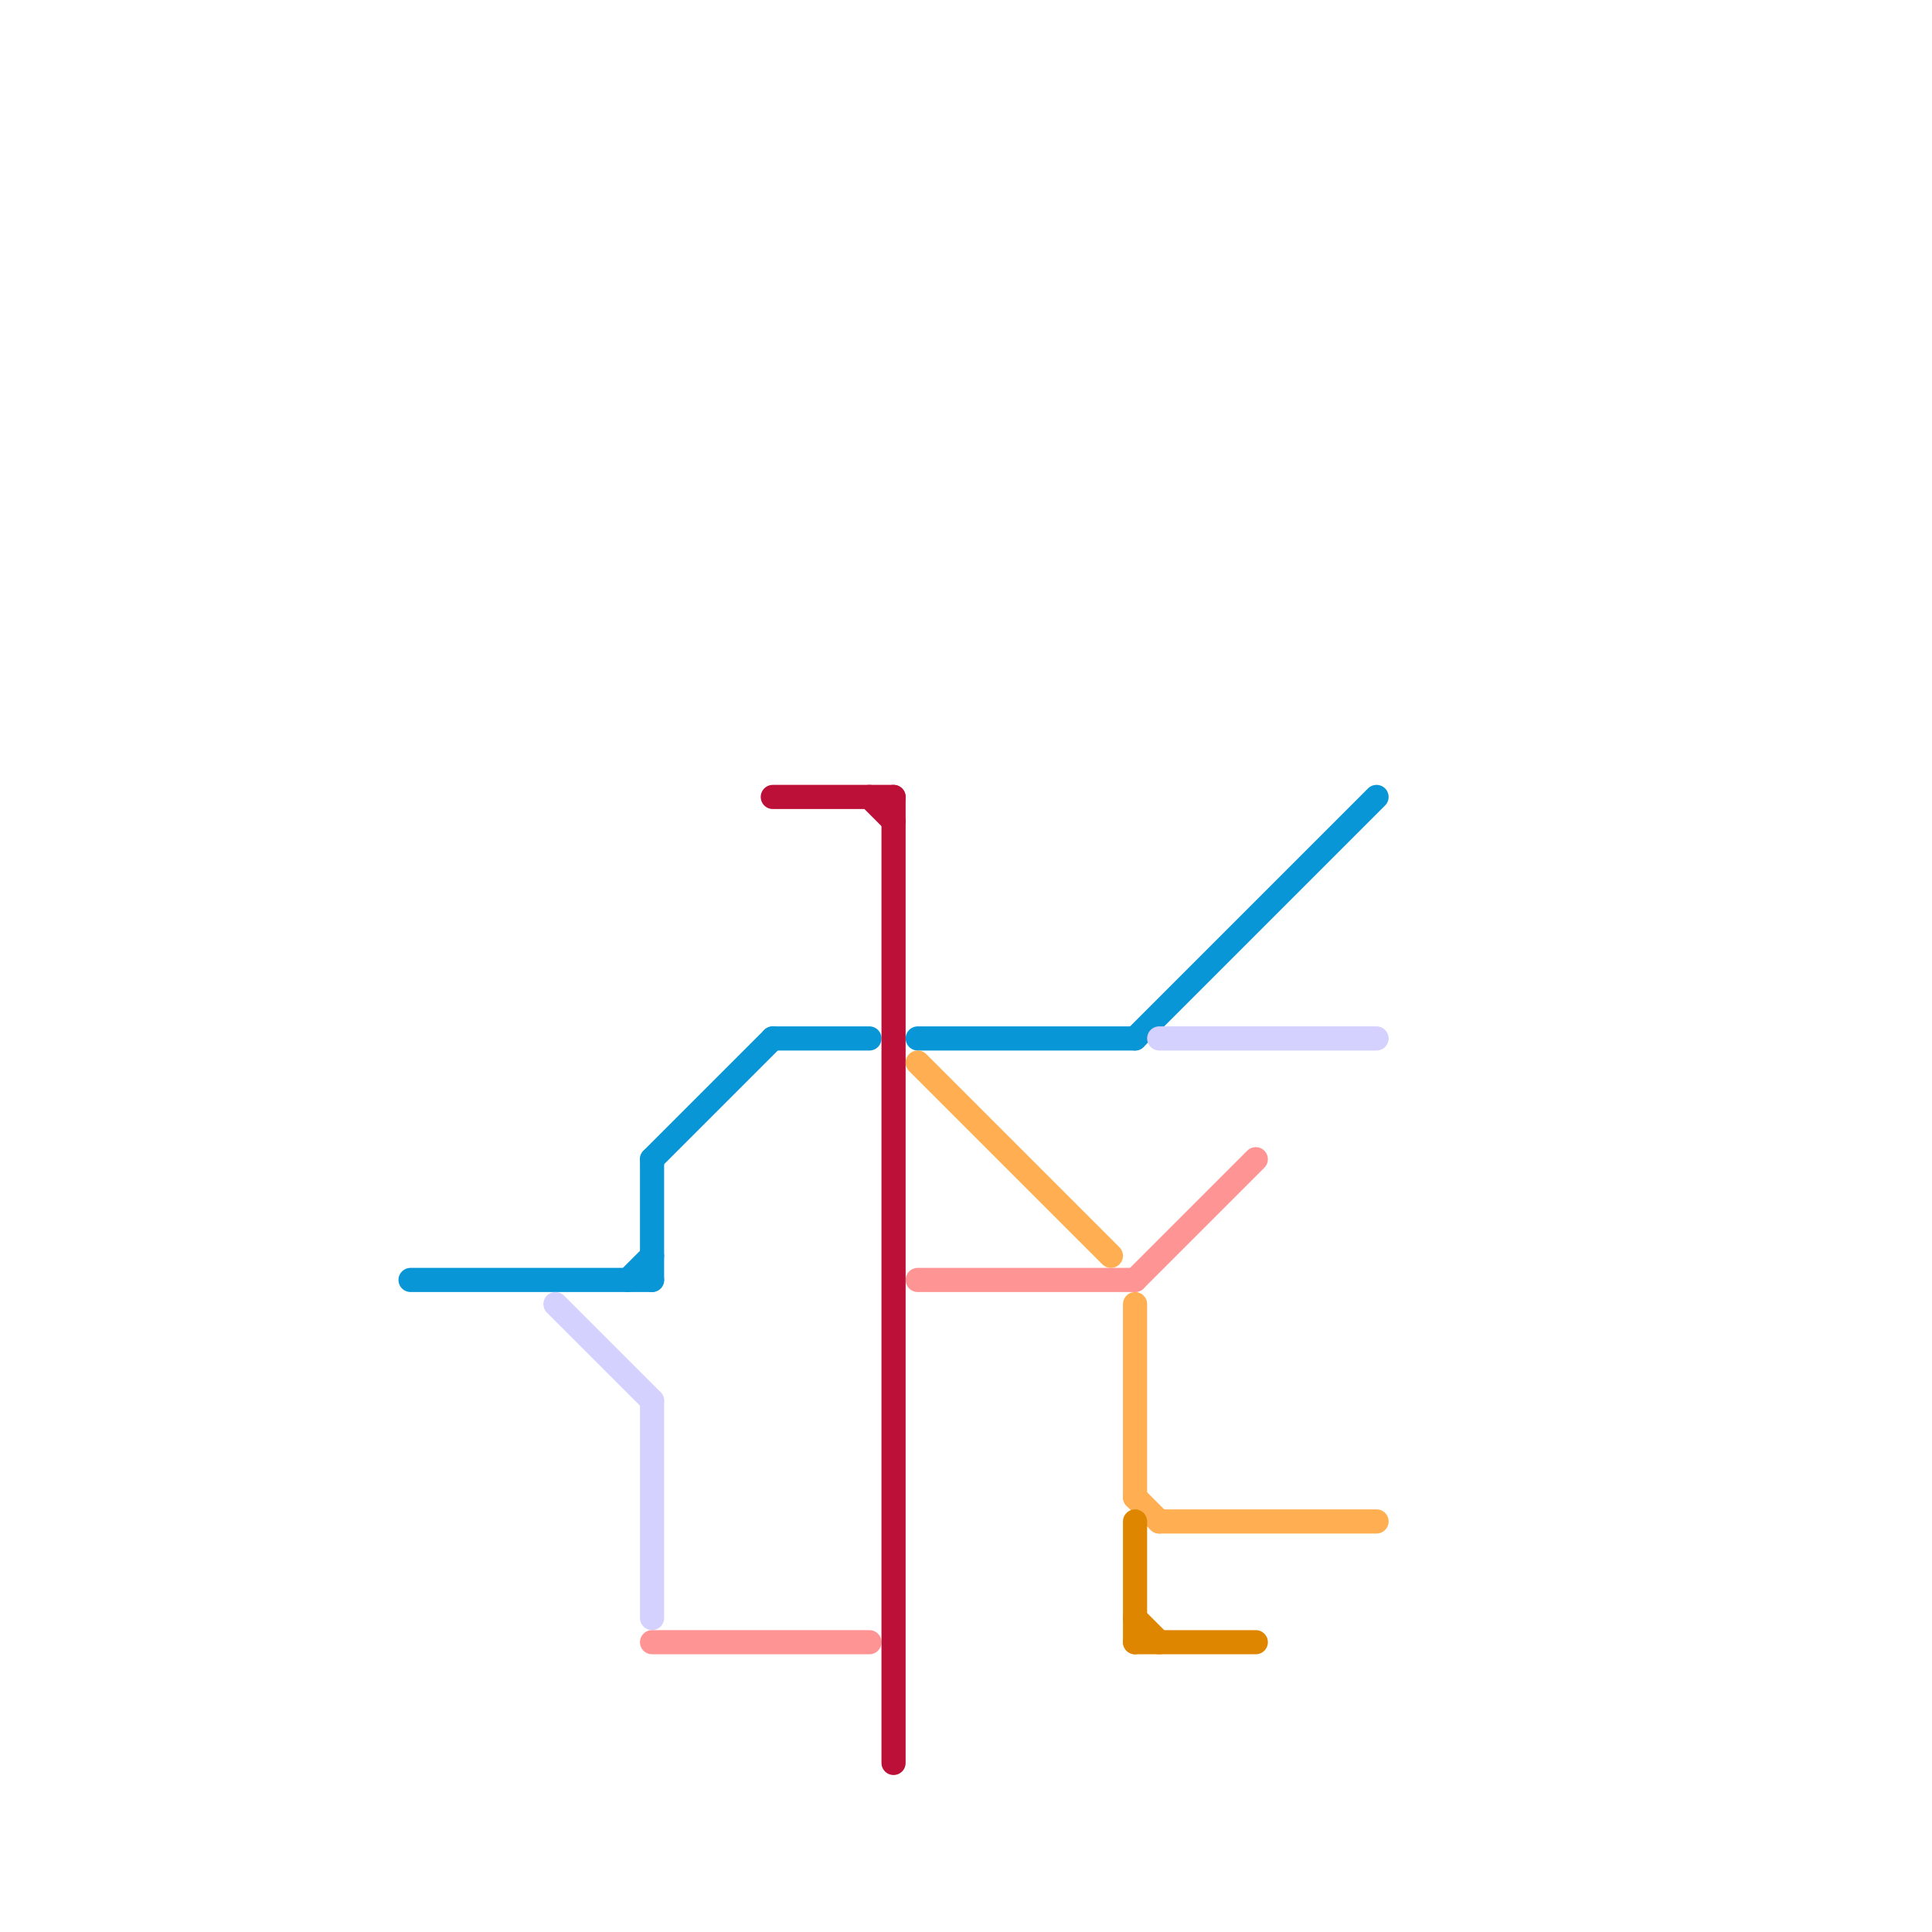 
<svg version="1.1" xmlns="http://www.w3.org/2000/svg" viewBox="0 0 80 80">
<style>text { font: 1px Helvetica; font-weight: 600; white-space: pre; dominant-baseline: central; } line { stroke-width: 1; fill: none; stroke-linecap: round; stroke-linejoin: round; } .c0 { stroke: #0896d7 } .c1 { stroke: #d4d1ff } .c2 { stroke: #ff9494 } .c3 { stroke: #bd1038 } .c4 { stroke: #ffae52 } .c5 { stroke: #df8600 }</style><defs><g id="wm-xf"><circle r="1.2" fill="#000"/><circle r="0.9" fill="#fff"/><circle r="0.6" fill="#000"/><circle r="0.3" fill="#fff"/></g><g id="wm"><circle r="0.6" fill="#000"/><circle r="0.3" fill="#fff"/></g></defs><line class="c0" x1="38" y1="43" x2="47" y2="43"/><line class="c0" x1="27" y1="48" x2="32" y2="43"/><line class="c0" x1="26" y1="53" x2="27" y2="52"/><line class="c0" x1="47" y1="43" x2="57" y2="33"/><line class="c0" x1="27" y1="48" x2="27" y2="53"/><line class="c0" x1="17" y1="53" x2="27" y2="53"/><line class="c0" x1="32" y1="43" x2="36" y2="43"/><line class="c1" x1="48" y1="43" x2="57" y2="43"/><line class="c1" x1="23" y1="54" x2="27" y2="58"/><line class="c1" x1="27" y1="58" x2="27" y2="67"/><line class="c2" x1="47" y1="53" x2="52" y2="48"/><line class="c2" x1="38" y1="53" x2="47" y2="53"/><line class="c2" x1="27" y1="68" x2="36" y2="68"/><line class="c3" x1="37" y1="33" x2="37" y2="73"/><line class="c3" x1="32" y1="33" x2="37" y2="33"/><line class="c3" x1="36" y1="33" x2="37" y2="34"/><line class="c4" x1="48" y1="63" x2="57" y2="63"/><line class="c4" x1="47" y1="62" x2="48" y2="63"/><line class="c4" x1="38" y1="44" x2="46" y2="52"/><line class="c4" x1="47" y1="54" x2="47" y2="62"/><line class="c5" x1="47" y1="68" x2="52" y2="68"/><line class="c5" x1="47" y1="63" x2="47" y2="68"/><line class="c5" x1="47" y1="67" x2="48" y2="68"/>
</svg>
